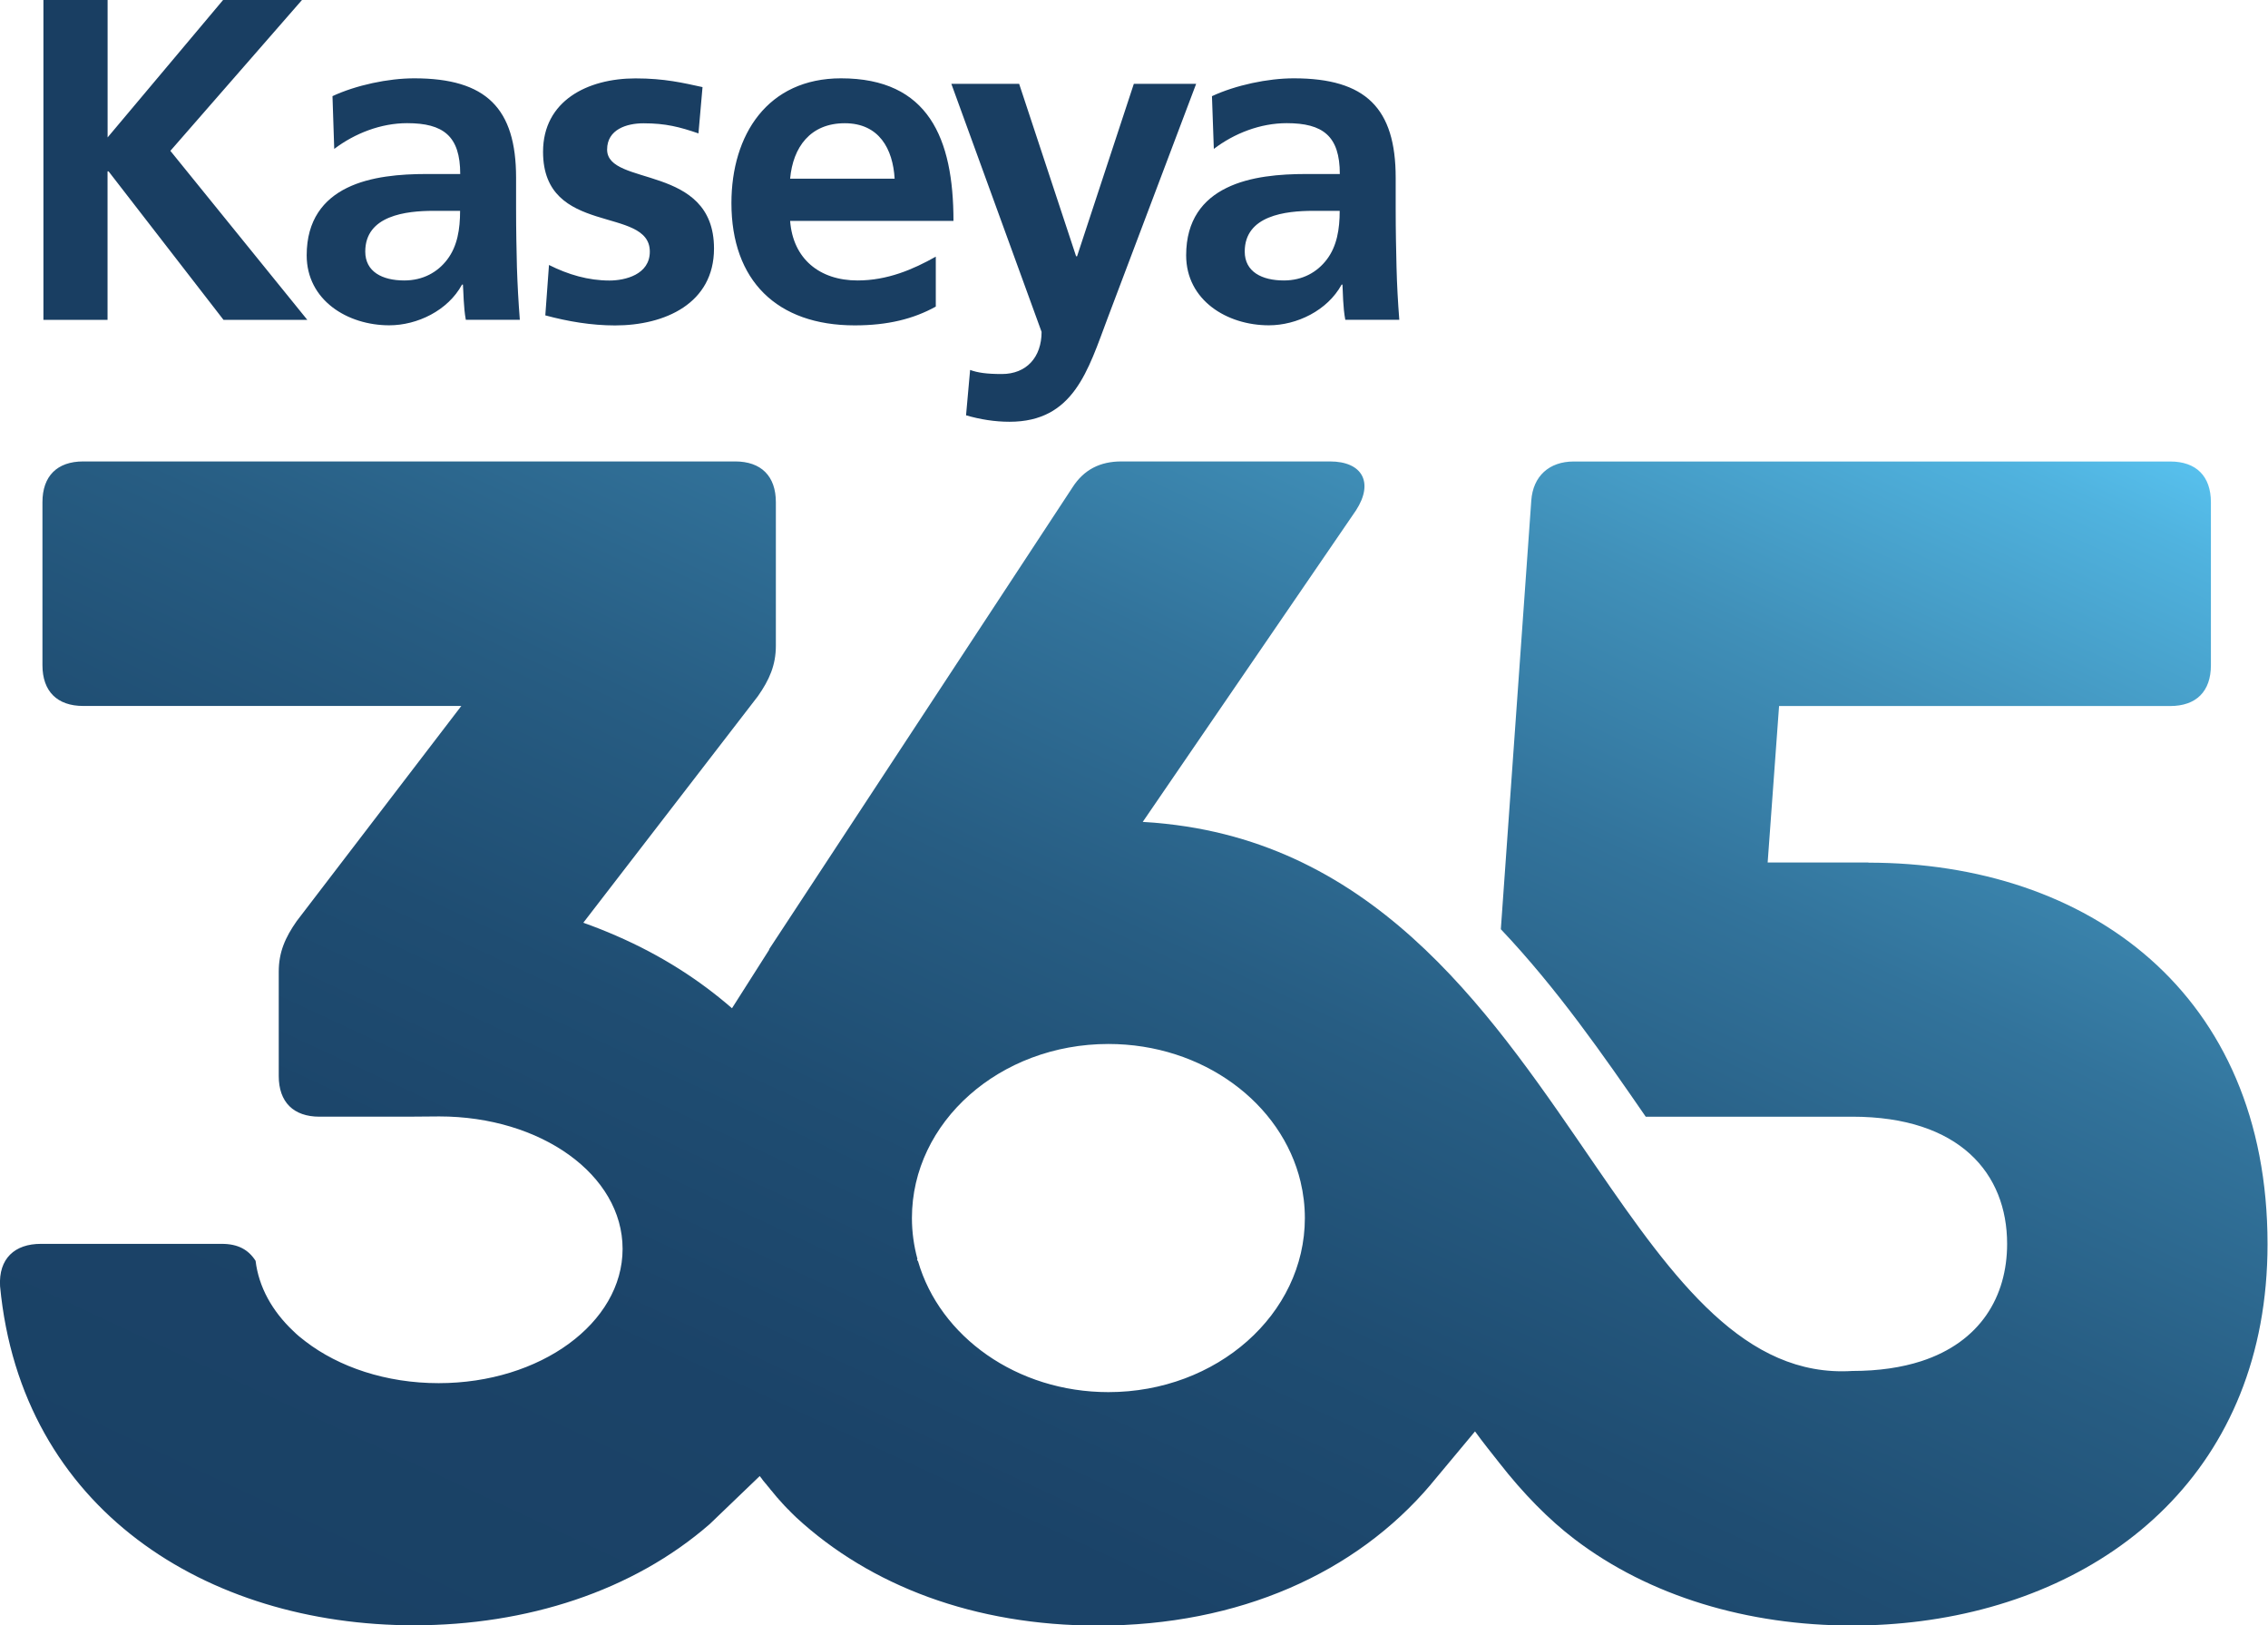 <svg id="b" xmlns="http://www.w3.org/2000/svg" xmlns:xlink="http://www.w3.org/1999/xlink" viewBox="0 0 351.57 251.92"><defs><style>.e{fill:#193e62;}.e,.f{stroke-width:0px;}.f{fill:url(#d);}</style><linearGradient id="d" x1="113.16" y1="282.92" x2="234.34" y2="23.07" gradientUnits="userSpaceOnUse"><stop offset="0" stop-color="#1a4165"/><stop offset=".21" stop-color="#1b4368"/><stop offset=".38" stop-color="#1f4d72"/><stop offset=".53" stop-color="#275d83"/><stop offset=".68" stop-color="#32739b"/><stop offset=".82" stop-color="#4090b9"/><stop offset=".96" stop-color="#50b3df"/><stop offset="1" stop-color="#57c0ed"/></linearGradient></defs><g id="c"><path class="f" d="M289.67,133.68h-15.66l1.77-24.25h60.63c4.04,0,6.31-2.27,6.31-6.32v-25.26c0-4.04-2.27-6.32-6.31-6.32h-92.47c-3.79,0-6.31,2.27-6.57,6.06l-4.72,66.43c8.79,9.28,15.99,19.68,22.46,29.06h32.02c16.68,0,24,8.84,24,19.71,0,8.18-4.16,15.22-13.33,18.19-3.01.97-6.55,1.51-10.67,1.51-16.59,1.03-27.54-13.96-39.69-31.64-15.52-22.58-33.01-49.55-66.69-53.16-1.19-.13-2.38-.24-3.61-.3l33.06-48.29c2.78-4.29,1.01-7.58-4.04-7.58h-32.34c-3.28,0-5.81,1.26-7.58,4.04l-47.03,71.59s.02.02.04.03l-5.78,9.09-.06-.05c-4.93-4.27-10.77-8.1-17.94-11.21-1.61-.7-3.29-1.37-5.05-1.99l27.07-35.12c1.77-2.53,2.78-4.8,2.78-7.83v-22.23c0-4.04-2.27-6.32-6.32-6.32H12.9c-4.04,0-6.32,2.27-6.32,6.32v25.26c0,4.04,2.27,6.32,6.32,6.32h58.61l-25.52,33.35c-1.77,2.53-2.78,4.8-2.78,7.83v16.17c0,4.04,2.27,6.31,6.32,6.31h13.54c1.65-.02,3.34-.04,5.03-.04,15.74,0,28.41,9.04,28.41,20.53s-12.76,20.81-28.51,20.81c-8.14,0-15.47-2.49-20.66-6.48-.68-.51-1.32-1.04-1.9-1.62-3.24-3.06-5.33-6.79-5.82-10.86-1.1-1.72-2.72-2.63-5.24-2.63H6.33c-4.04,0-6.57,2.27-6.32,6.57,3.28,34.61,32.09,52.55,64.17,52.55,17.46,0,33.93-5.3,45.84-15.69,0,0,0,0,0,0h0s7.75-7.44,7.75-7.44l.2.26.07.09h.01s.08.12.08.12h0l.08.11h0s.08.1.08.1v.02s.08.09.08.09l.02.02.07.08.02.03.09.11.05.06.04.05.05.05.05.06.04.04.05.07.03.04.06.08.02.02.07.09.02.02.17.2.08.1h0s.08.1.08.1v.02s.08.08.08.08l.02.03.06.07.09.1.04.05.05.05.04.06.04.05.05.06.03.04.06.07.03.03.06.08.02.02.07.09h.01s.08.11.08.11h0s.17.2.17.2h0s.08.1.08.1l.02.02.07.07.03.03.06.07.03.04.05.06.04.05.05.05.05.05.04.04.05.06.03.03.06.07.02.02.07.08.02.02.08.09h0s.08.1.08.1h0l.09.09h0s.08.09.08.09h.01s.07.09.07.09l.02.02.06.07.03.03.06.06.04.04.05.05.05.05.04.05.06.06.04.04.06.06.03.03.07.07.02.02.08.07h.01s.08.1.08.1h0s.09.09.09.09h0s.08.09.08.09h.01s.08.09.08.09l.02.02.07.07.03.03.06.06.04.03.05.05.04.04.05.05.05.05.04.04.06.06.03.03.07.06.02.02.07.07.02.02.04.04.05.05c11.48,10.59,27.62,16.76,46.78,16.76,21.9,0,39.96-8.17,51.56-21.84,0,0,0,0,0-.01l6.88-8.25c1.19,1.66,2.54,3.32,3.74,4.85,3.72,4.77,7.72,8.84,11.68,11.85,11.64,8.88,26.91,13.39,43.01,13.39,3.61,0,7.18-.23,10.67-.68,29.52-3.81,53.75-23.65,53.75-58.44,0-38.91-27.79-59.12-61.9-59.12ZM171.82,215.77c-14.21,0-26.14-8.62-29.51-20.28-.05-.07-.1-.14-.15-.21l.05-.17c-.55-2.03-.85-4.14-.85-6.32,0-14.9,13.64-26.98,30.46-26.98,14.65,0,26.88,9.16,29.79,21.37,0,0,0,0,0,.01h0c.43,1.81.66,3.68.66,5.6,0,14.9-13.64,26.98-30.46,26.98Z"/><path class="e" d="M6.73,0h9.95v21.3L34.58,0h12.23l-20.4,23.38,21.23,26.2h-12.99l-17.82-23.02h-.16v23.02H6.73V0ZM51.52,14.91c3.67-1.71,8.65-2.77,12.69-2.77,11.16,0,15.79,4.64,15.79,15.41v4.7c0,3.69.07,6.46.13,9.16.09,2.77.23,5.33.45,8.16h-8.37c-.36-1.91-.36-4.33-.45-5.46h-.14c-2.19,4.04-6.95,6.31-11.28,6.31-6.48,0-12.8-3.89-12.8-10.85,0-5.49,2.64-8.68,6.25-10.45,3.63-1.79,8.33-2.15,12.3-2.15h5.25c0-5.89-2.62-7.88-8.23-7.88-4.06,0-8.1,1.57-11.3,3.99l-.27-8.19ZM62.66,43.47c2.91,0,5.19-1.28,6.68-3.26,1.56-2.06,1.98-4.69,1.98-7.53h-4.11c-4.26,0-10.59.71-10.59,6.31,0,3.13,2.64,4.48,6.05,4.48ZM108.28,20.68c-2.92-1-5.08-1.57-8.53-1.57-2.57,0-5.64.93-5.64,4.07,0,5.81,16.57,2.13,16.57,15.34,0,8.52-7.61,11.92-15.34,11.92-3.66,0-7.33-.62-10.81-1.56l.57-7.81c2.98,1.5,6.11,2.41,9.38,2.41,2.41,0,6.25-.91,6.25-4.48,0-7.17-16.55-2.26-16.55-15.47,0-7.9,6.88-11.38,14.34-11.38,4.49,0,7.38.7,10.38,1.35l-.63,7.18ZM145.06,47.52c-3.47,1.92-7.46,2.91-12.57,2.91-12.07,0-19.11-6.96-19.11-18.95,0-10.61,5.62-19.34,16.99-19.34,13.55,0,17.43,9.3,17.43,22.1h-25.32c.44,5.87,4.56,9.23,10.45,9.23,4.62,0,8.6-1.7,12.13-3.69v7.74ZM138.68,27.69c-.27-4.59-2.39-8.59-7.73-8.59s-8.03,3.71-8.47,8.59h16.2ZM166.82,39.72h.14l8.8-26.73h9.66l-13.72,36.31c-3.05,8.1-5.25,16.07-15.21,16.07-2.25,0-4.55-.36-6.74-1l.63-7.03c1.2.43,2.57.63,4.92.63,3.83,0,6.16-2.62,6.16-6.53l-13.99-38.45h10.51l8.83,26.73ZM187.86,14.91c3.68-1.71,8.65-2.77,12.7-2.77,11.16,0,15.79,4.64,15.79,15.41v4.7c0,3.69.07,6.46.13,9.16.07,2.77.21,5.33.43,8.16h-8.37c-.37-1.91-.37-4.33-.44-5.46h-.13c-2.21,4.04-6.97,6.31-11.28,6.31-6.5,0-12.82-3.89-12.82-10.85,0-5.49,2.64-8.68,6.27-10.45,3.63-1.79,8.32-2.15,12.3-2.15h5.25c0-5.89-2.62-7.88-8.23-7.88-4.09,0-8.12,1.57-11.3,3.99l-.29-8.19ZM199.01,43.47c2.91,0,5.17-1.28,6.67-3.26,1.56-2.06,1.99-4.69,1.99-7.53h-4.11c-4.27,0-10.61.71-10.61,6.31,0,3.13,2.65,4.48,6.07,4.48Z"/></g></svg>